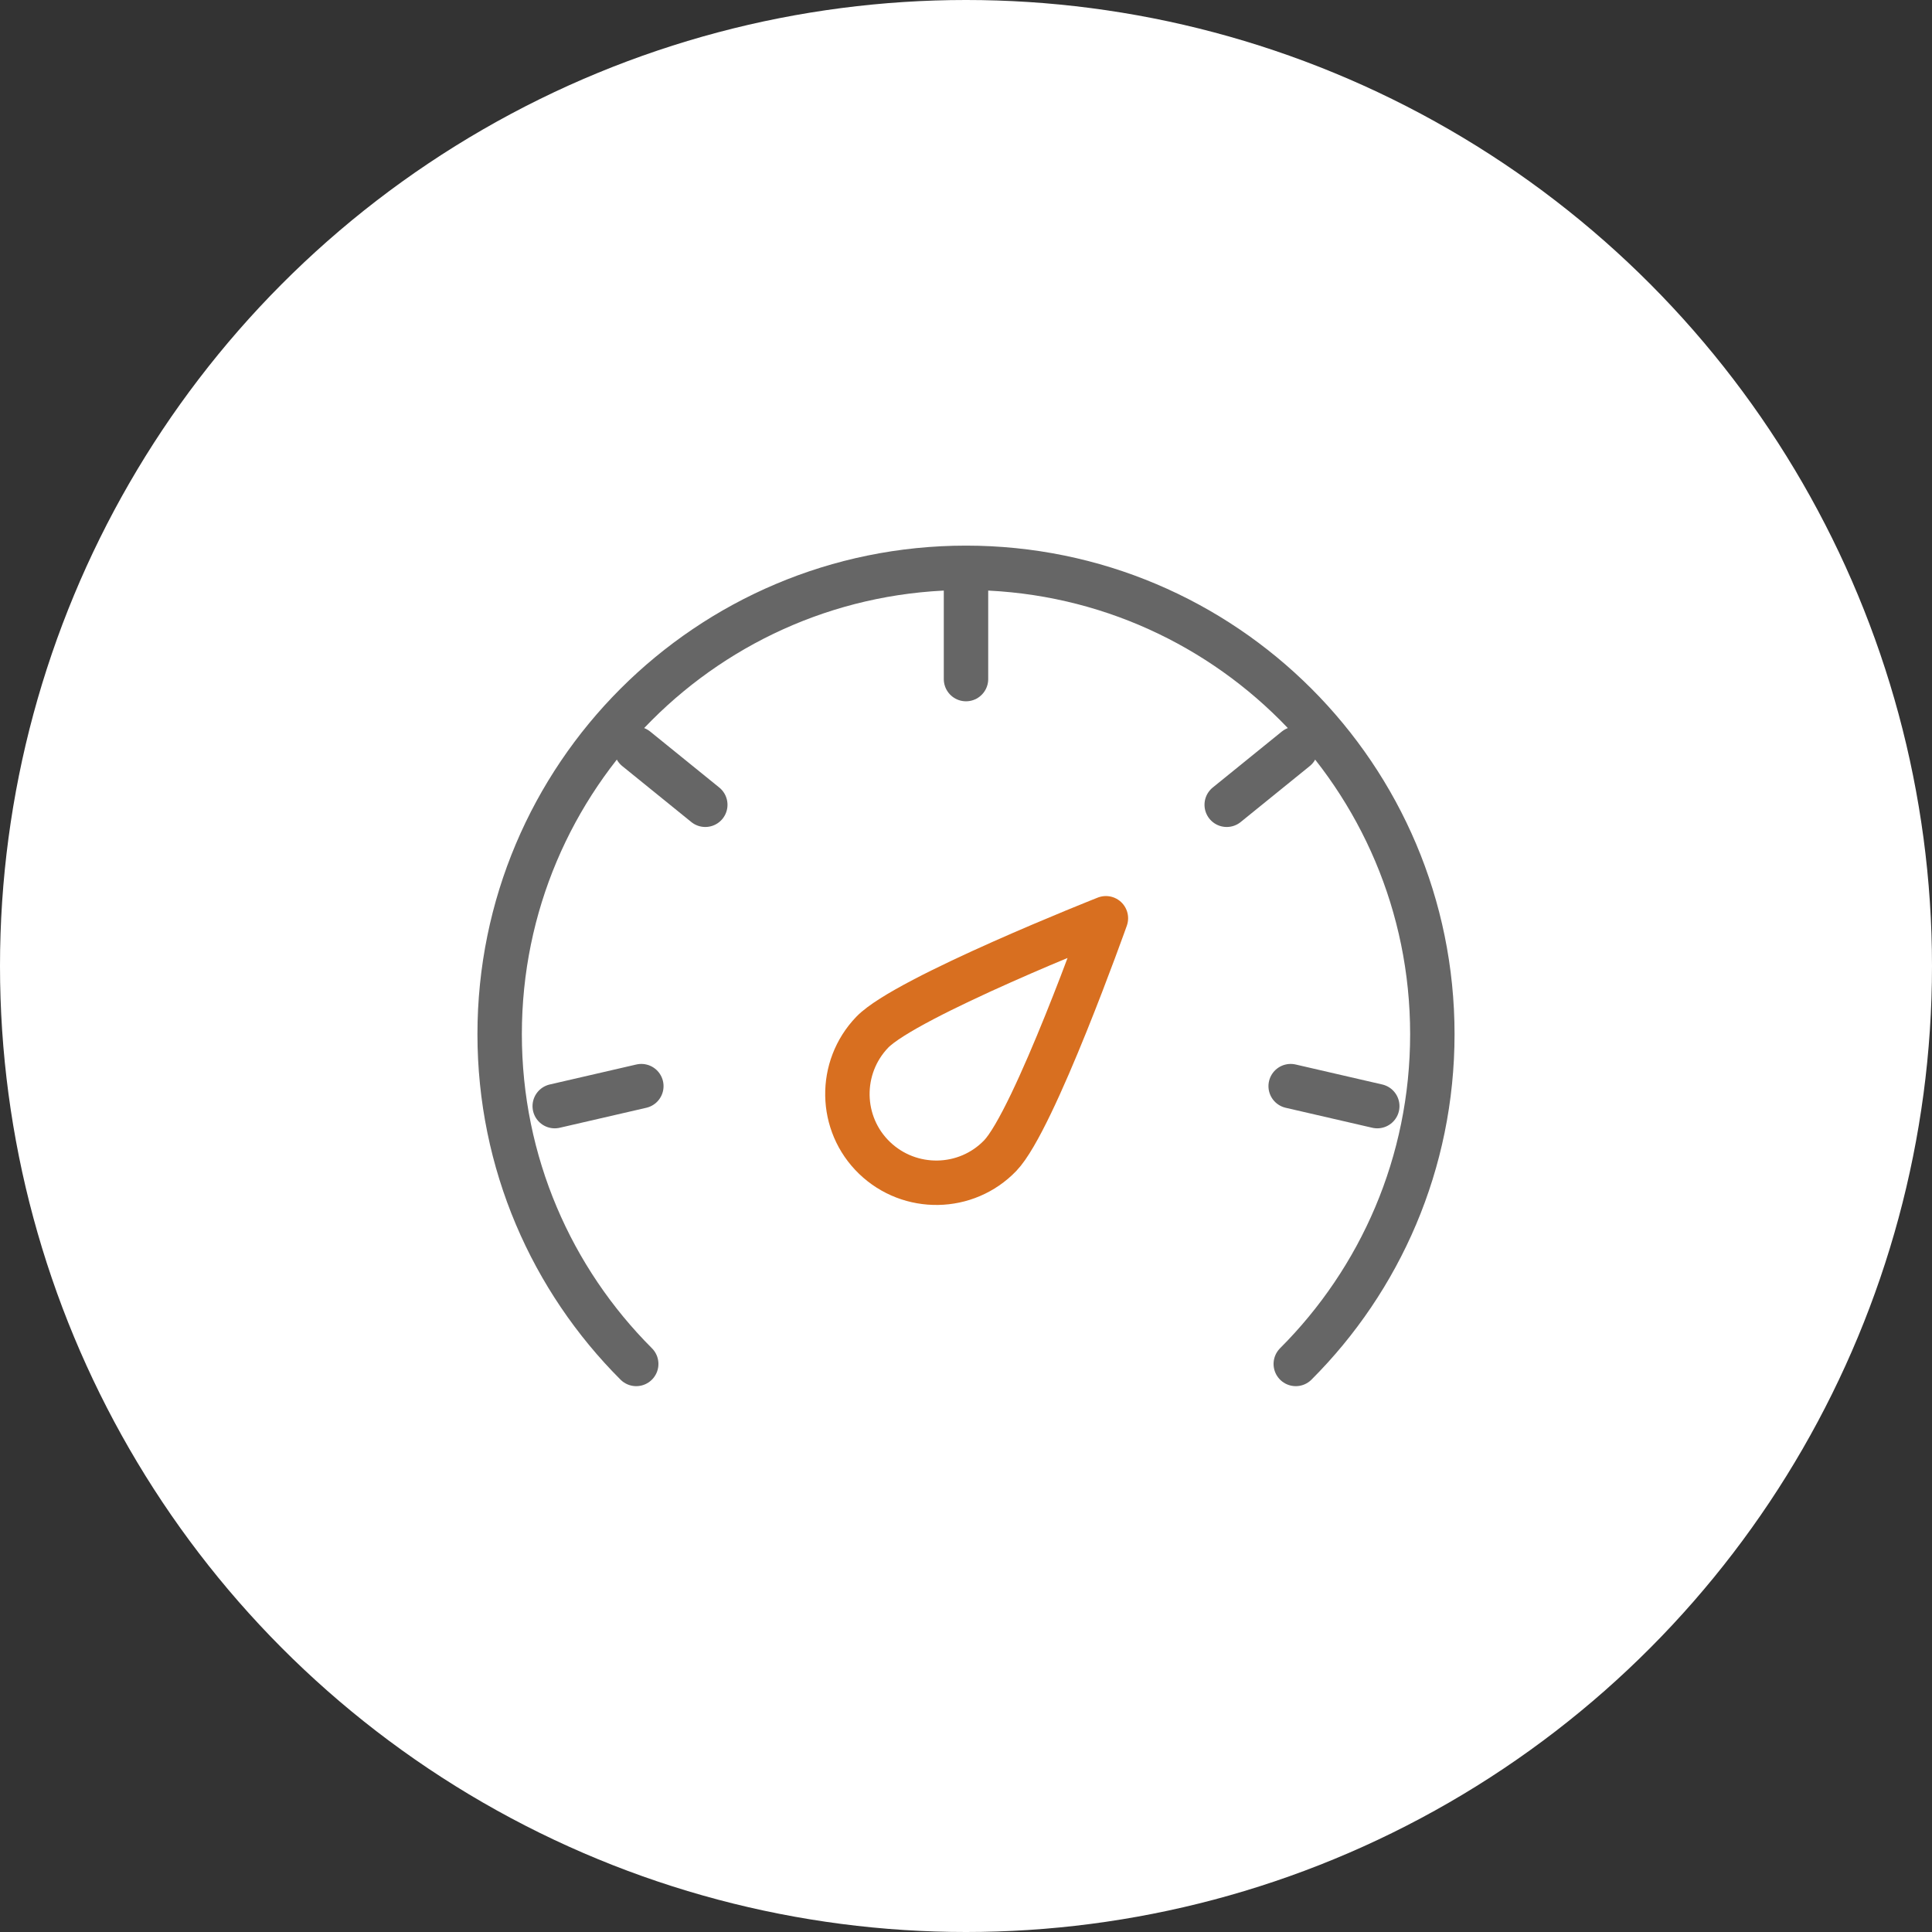 <?xml version="1.0" encoding="UTF-8"?>
<!-- Generator: Adobe Illustrator 24.3.0, SVG Export Plug-In . SVG Version: 6.00 Build 0)  -->
<svg xmlns="http://www.w3.org/2000/svg" xmlns:xlink="http://www.w3.org/1999/xlink" version="1.1" id="图层_1" x="0px" y="0px" viewBox="0 0 87 87" style="enable-background:new 0 0 87 87;" xml:space="preserve">
<rect x="0" y="0" width="87" height="87" fill="#333333" stroke="none"/>
<style type="text/css">
	.st0{fill:#FFFFFF;}
	.st1{fill:none;stroke:#D86F20;stroke-width:2;stroke-linecap:round;stroke-linejoin:round;}
	.st2{fill:none;stroke:#666666;stroke-width:2;stroke-linecap:round;stroke-linejoin:round;}
</style>
<circle class="st0" cx="43.5" cy="43.5" r="43.5"></circle>
<g>
	<path class="st1" d="M49.8,41.35c0,0-3.23,9.1-4.76,10.69c-1.53,1.59-4.07,1.63-5.66,0.1c-1.59-1.53-1.63-4.07-0.1-5.66   C40.81,44.9,49.8,41.35,49.8,41.35z"></path>
	<path class="st2" d="M58.35,61.42c3.8-3.8,6.15-9.05,6.15-14.85c0-11.6-9.4-21-21-21s-21,9.4-21,21c0,5.8,2.35,11.05,6.15,14.85"></path>
	<path class="st2" d="M43.5,26.58v4"></path>
	<path class="st2" d="M58.35,33.72l-3.11,2.52"></path>
	<path class="st2" d="M62.02,49.81l-3.9-0.9"></path>
	<path class="st2" d="M24.98,49.81l3.9-0.9"></path>
	<path class="st2" d="M28.65,33.72l3.11,2.52"></path>
</g>
</svg>
